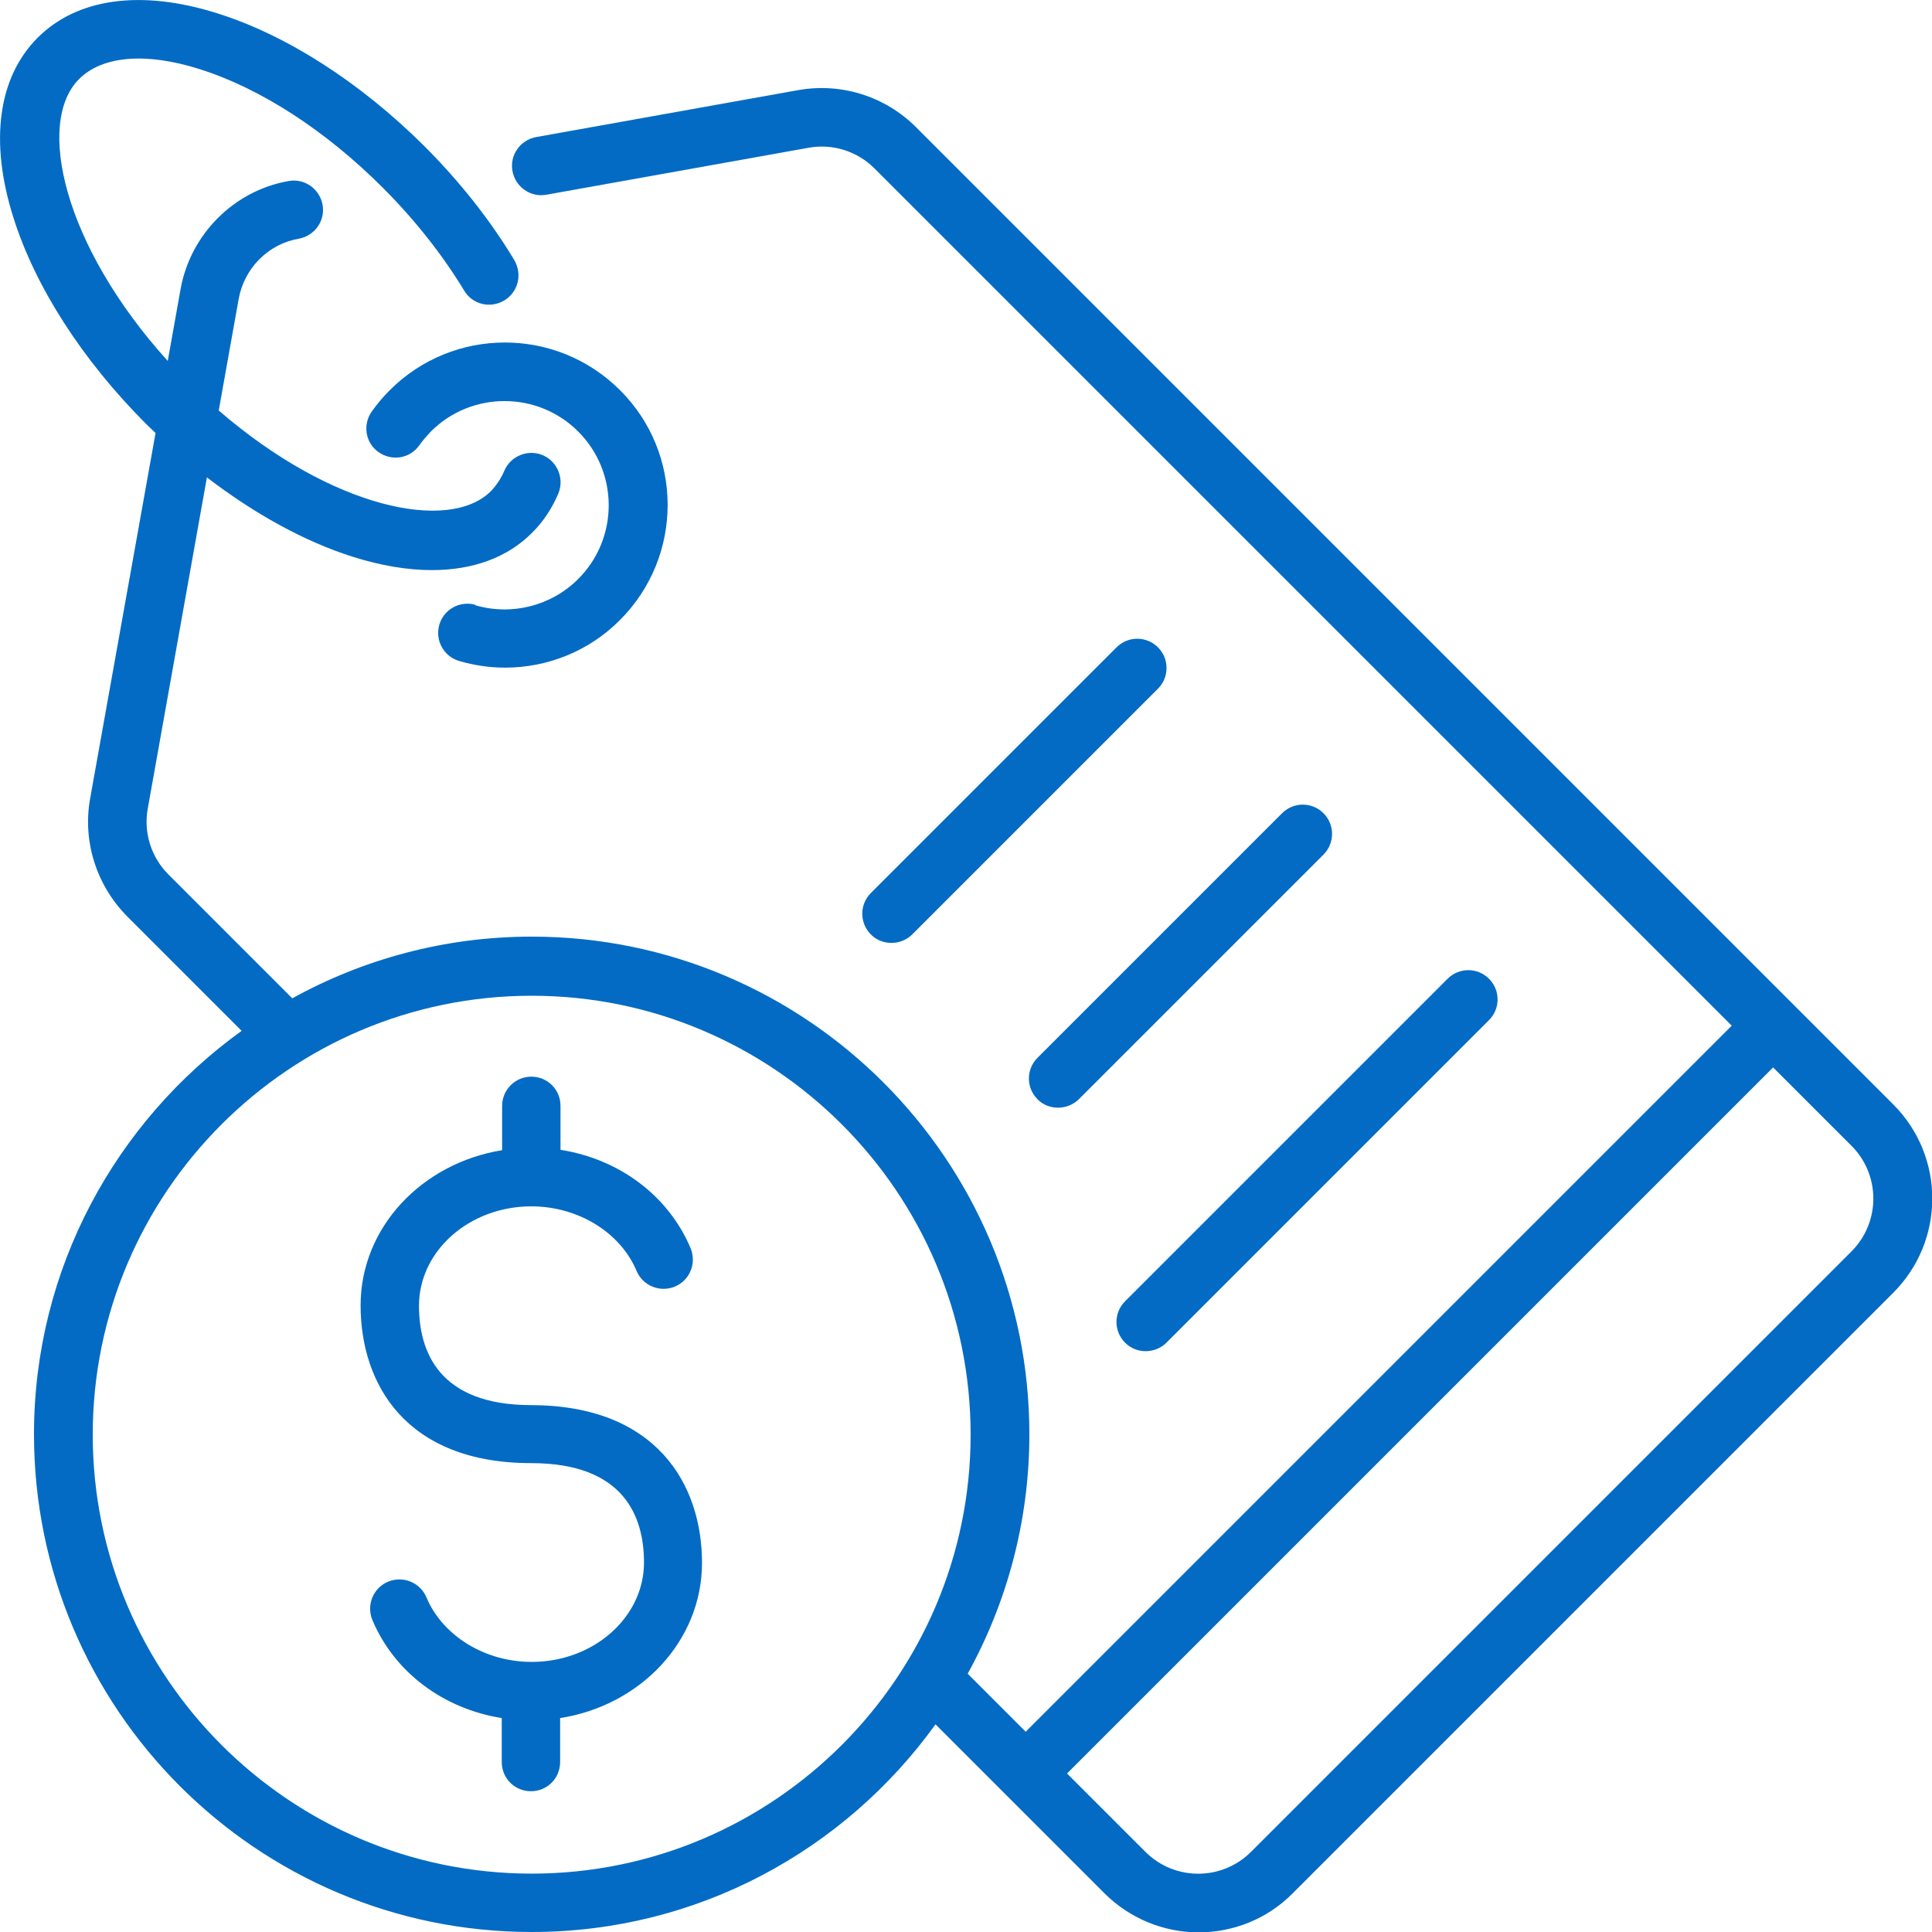<?xml version="1.0" encoding="UTF-8"?><svg xmlns="http://www.w3.org/2000/svg" viewBox="0 0 52.29 52.29"><defs><style>.d{fill:#036bc4;}</style></defs><g id="a"/><g id="b"><g id="c"><g><path class="d" d="M51.23,29.88L24.79,3.44c-.83-.83-2.02-1.21-3.19-1l-7.09,1.27c-.43,.08-.72,.49-.64,.92,.08,.43,.49,.72,.92,.64l7.09-1.27c.65-.12,1.32,.09,1.79,.56l23.2,23.2-19.11,19.11-1.57-1.57c1.06-1.92,1.67-4.13,1.67-6.48,0-7.43-6.04-13.47-13.47-13.47-2.35,0-4.56,.61-6.48,1.67l-3.35-3.35c-.47-.47-.68-1.14-.56-1.79l1.6-8.96c1.29,.99,2.65,1.74,3.95,2.15,.76,.24,1.48,.36,2.14,.36,1.11,0,2.05-.34,2.72-1.02,.3-.3,.53-.65,.7-1.05,.17-.4-.02-.87-.42-1.04-.4-.17-.87,.02-1.04,.42-.09,.21-.21,.39-.36,.55-1.14,1.14-4.32,.46-7.37-2.18l.54-3.02c.15-.83,.8-1.49,1.63-1.63,.43-.08,.72-.49,.64-.92-.08-.43-.49-.72-.92-.64-1.48,.26-2.65,1.44-2.92,2.91l-.35,1.96C1.72,6.65,.96,3.32,2.14,2.14c.63-.63,1.81-.73,3.26-.27,1.65,.52,3.41,1.66,4.96,3.21,.87,.87,1.61,1.81,2.2,2.78,.22,.38,.71,.5,1.09,.27,.38-.23,.49-.71,.27-1.09-.65-1.08-1.47-2.12-2.44-3.09C9.75,2.23,7.76,.95,5.88,.36,3.82-.29,2.09-.05,1.02,1.02-.05,2.09-.29,3.82,.36,5.88c.59,1.88,1.87,3.87,3.6,5.6,.08,.08,.17,.16,.25,.24l-1.77,9.89c-.21,1.16,.17,2.35,1,3.19l3.1,3.1c-3.4,2.45-5.62,6.43-5.62,10.92,0,7.43,6.04,13.47,13.47,13.47,4.5,0,8.48-2.22,10.93-5.62l4.57,4.57c.7,.7,1.63,1.06,2.55,1.06s1.85-.35,2.55-1.06l16.25-16.25c1.41-1.41,1.41-3.69,0-5.1ZM14.39,50.71c-6.55,0-11.88-5.33-11.88-11.88s5.33-11.88,11.88-11.88,11.88,5.33,11.88,11.88-5.33,11.88-11.88,11.88Zm35.72-16.84l-16.25,16.25c-.79,.79-2.07,.79-2.86,0l-2.12-2.12,19.11-19.11,2.12,2.12c.79,.79,.79,2.07,0,2.86Z"/><path class="d" d="M12.87,16.37c-.42-.12-.86,.12-.98,.54-.12,.42,.12,.86,.54,.98,.41,.12,.83,.18,1.24,.18,1.15,0,2.28-.45,3.11-1.29,1.72-1.72,1.72-4.51,0-6.22-1.72-1.72-4.51-1.72-6.23,0-.18,.18-.34,.37-.49,.58-.25,.36-.17,.85,.19,1.1,.36,.25,.85,.17,1.1-.19,.09-.13,.2-.25,.31-.37,1.1-1.1,2.89-1.1,3.99,0,1.1,1.1,1.1,2.89,0,3.99-.73,.73-1.8,1-2.79,.71Z"/><path class="d" d="M30.45,36.34c.16,.16,.36,.23,.56,.23s.41-.08,.56-.23l8.73-8.73c.31-.31,.31-.81,0-1.12-.31-.31-.81-.31-1.12,0l-8.73,8.73c-.31,.31-.31,.81,0,1.12Z"/><path class="d" d="M34.7,22.01l-6.62,6.62c-.31,.31-.31,.81,0,1.12,.15,.16,.36,.23,.56,.23s.41-.08,.56-.23l6.62-6.62c.31-.31,.31-.81,0-1.12-.31-.31-.81-.31-1.12,0Z"/><path class="d" d="M30.22,17.52l-6.65,6.65c-.31,.31-.31,.81,0,1.12,.15,.16,.36,.23,.56,.23s.41-.08,.56-.23l6.65-6.65c.31-.31,.31-.81,0-1.12-.31-.31-.81-.31-1.12,0Z"/><path class="d" d="M14.38,38.03c-2.51,0-3.04-1.46-3.04-2.69,0-1.48,1.36-2.69,3.04-2.69,1.26,0,2.41,.7,2.85,1.75,.17,.4,.63,.59,1.04,.42,.4-.17,.59-.63,.42-1.04-.6-1.42-1.93-2.41-3.52-2.66v-1.19c0-.44-.35-.79-.79-.79s-.79,.36-.79,.79v1.2c-2.17,.35-3.83,2.09-3.83,4.2s1.21,4.27,4.62,4.27c2.52,0,3.05,1.46,3.05,2.69,0,1.48-1.36,2.69-3.04,2.69-1.26,0-2.41-.7-2.85-1.75-.17-.4-.63-.59-1.04-.42-.4,.17-.59,.63-.42,1.04,.6,1.42,1.93,2.4,3.5,2.65v1.19c0,.44,.35,.79,.79,.79s.79-.35,.79-.79v-1.19c2.18-.34,3.84-2.09,3.84-4.2s-1.22-4.27-4.64-4.27Z"/></g></g></g></svg>